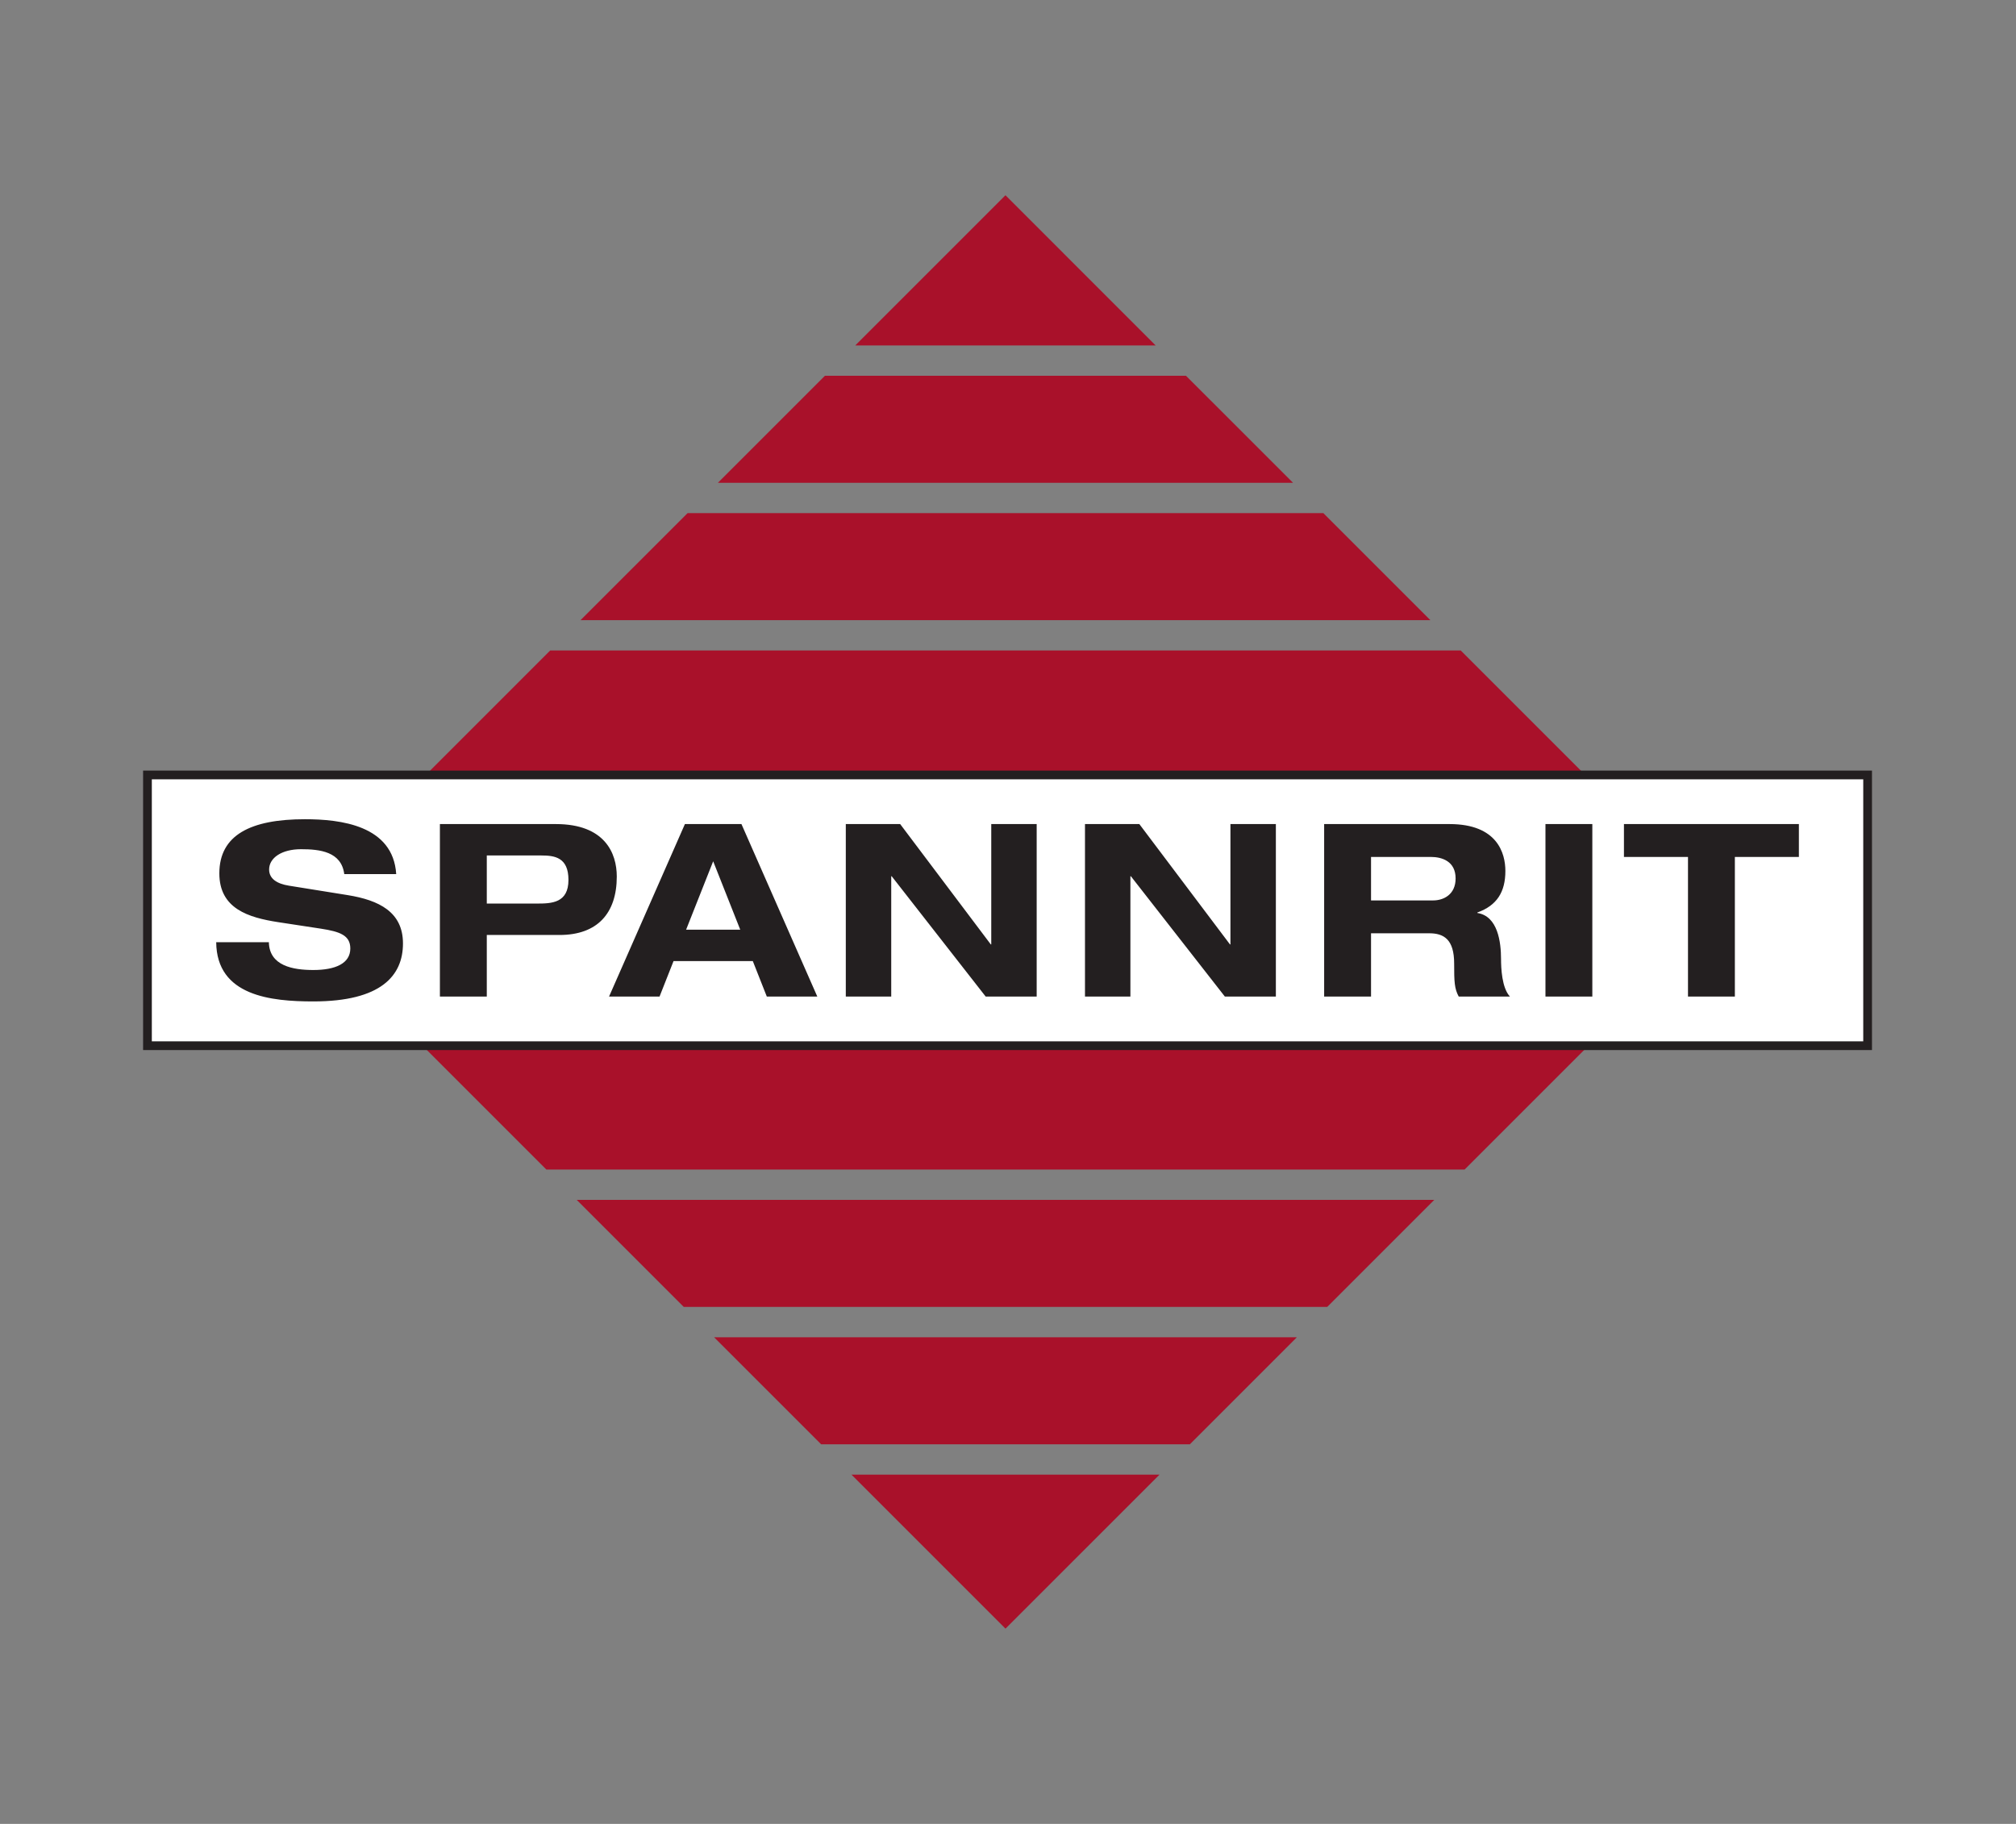 <?xml version="1.0" encoding="UTF-8"?>
<svg xmlns="http://www.w3.org/2000/svg" xmlns:xlink="http://www.w3.org/1999/xlink" width="595.28pt" height="538.58pt" viewBox="0 0 595.28 538.58" version="1.1">
<rect x="0" y="0" width="595.28" height="538.58" fill="#808080" stroke="none"/>
<g id="surface1">
<path style=" stroke:none;fill-rule:nonzero;fill:rgb(66.162%,6.935%,16.765%);fill-opacity:1;" d="M 85.262 269.289 L 162.473 192.074 L 431.316 192.074 L 508.531 269.289 L 432.457 345.363 L 161.336 345.363 L 85.262 269.289 "/>
<path style=" stroke:none;fill-rule:nonzero;fill:rgb(66.162%,6.935%,16.765%);fill-opacity:1;" d="M 342.383 435.438 L 296.898 480.922 L 251.414 435.438 Z M 342.383 435.438 "/>
<path style=" stroke:none;fill-rule:nonzero;fill:rgb(66.162%,6.935%,16.765%);fill-opacity:1;" d="M 382.941 394.879 L 351.34 426.484 L 242.461 426.484 L 210.852 394.879 L 382.941 394.879 "/>
<path style=" stroke:none;fill-rule:nonzero;fill:rgb(66.162%,6.935%,16.765%);fill-opacity:1;" d="M 423.504 354.316 L 391.898 385.922 L 201.898 385.922 L 170.293 354.316 L 423.504 354.316 "/>
<path style=" stroke:none;fill-rule:nonzero;fill:rgb(66.162%,6.935%,16.765%);fill-opacity:1;" d="M 252.547 102 L 296.891 57.652 L 341.238 102 Z M 252.547 102 "/>
<path style=" stroke:none;fill-rule:nonzero;fill:rgb(66.162%,6.935%,16.765%);fill-opacity:1;" d="M 211.984 142.562 L 243.59 110.953 L 350.191 110.953 L 381.801 142.562 L 211.984 142.562 "/>
<path style=" stroke:none;fill-rule:nonzero;fill:rgb(66.162%,6.935%,16.765%);fill-opacity:1;" d="M 171.426 183.121 L 203.031 151.516 L 390.754 151.516 L 422.359 183.121 L 171.426 183.121 "/>
<path style=" stroke:none;fill-rule:nonzero;fill:rgb(100%,100%,100%);fill-opacity:1;" d="M 43.543 228.836 L 551.465 228.836 L 551.465 308.785 L 43.543 308.785 L 43.543 228.836 "/>
<path style="fill:none;stroke-width:25.791;stroke-linecap:butt;stroke-linejoin:miter;stroke:rgb(13.73%,12.16%,12.549%);stroke-opacity:1;stroke-miterlimit:3.864;" d="M 435.43 3097.441 L 5514.648 3097.441 L 5514.648 2297.948 L 435.43 2297.948 Z M 435.43 3097.441 " transform="matrix(0.1,0,0,-0.1,0,538.58)"/>
<path style=" stroke:none;fill-rule:nonzero;fill:rgb(13.73%,12.16%,12.549%);fill-opacity:1;" d="M 116.992 258.109 C 116.066 243.695 100.512 241.91 90.023 241.91 C 74.039 241.91 64.766 246.551 64.766 257.895 C 64.766 268.312 73.328 270.949 82.176 272.309 L 94.805 274.234 C 100.297 275.09 103.438 276.16 103.438 280.082 C 103.438 284.508 99.012 286.434 92.52 286.434 C 86.527 286.434 79.535 285.223 79.391 278.227 L 63.84 278.227 C 63.98 294.141 80.105 295.711 92.52 295.711 C 112.57 295.711 118.988 288.074 118.988 278.586 C 118.988 269.309 111.926 265.812 102.652 264.316 L 85.312 261.531 C 81.746 260.961 79.465 259.465 79.465 256.754 C 79.465 253.328 83.172 250.762 88.883 250.762 C 94.445 250.762 100.797 251.473 101.652 258.109 Z M 143.738 252.613 L 159.863 252.613 C 163.785 252.613 167.852 253.184 167.852 259.82 C 167.852 266.672 162.859 266.812 158.578 266.812 L 143.738 266.812 Z M 129.895 294.281 L 143.738 294.281 L 143.738 276.09 L 165.215 276.09 C 176.414 276.09 182.121 269.668 182.121 258.82 C 182.121 251.973 178.625 243.34 164.145 243.34 L 129.895 243.34 Z M 218.574 274.52 L 202.594 274.52 L 210.586 254.328 Z M 226.426 294.281 L 241.336 294.281 L 218.934 243.34 L 202.238 243.34 L 179.836 294.281 L 194.746 294.281 L 198.883 283.793 L 222.285 283.793 Z M 292.695 278.871 L 292.555 278.871 L 265.801 243.34 L 249.746 243.34 L 249.746 294.281 L 263.16 294.281 L 263.16 258.75 L 263.301 258.75 L 291.055 294.281 L 306.109 294.281 L 306.109 243.34 L 292.695 243.34 Z M 363.32 278.871 L 363.18 278.871 L 336.422 243.34 L 320.371 243.34 L 320.371 294.281 L 333.781 294.281 L 333.781 258.75 L 333.926 258.75 L 361.68 294.281 L 376.734 294.281 L 376.734 243.34 L 363.32 243.34 Z M 404.836 253.043 L 422.461 253.043 C 425.812 253.043 429.809 254.328 429.809 259.395 C 429.809 264.172 426.238 265.887 423.172 265.887 L 404.836 265.887 Z M 390.992 294.281 L 404.836 294.281 L 404.836 275.59 L 422.031 275.59 C 426.312 275.59 429.379 277.371 429.379 284.508 C 429.379 289.859 429.449 291.926 430.734 294.281 L 445.859 294.281 C 443.434 291.715 443.223 285.719 443.223 283.223 C 443.223 278.227 442.293 270.523 436.23 269.594 L 436.23 269.453 C 442.008 267.383 444.504 263.387 444.504 257.18 C 444.504 251.973 442.152 243.34 428.023 243.34 L 390.992 243.34 Z M 456.34 294.281 L 470.18 294.281 L 470.18 243.34 L 456.34 243.34 Z M 498.426 294.281 L 512.266 294.281 L 512.266 253.043 L 531.172 253.043 L 531.172 243.34 L 479.516 243.34 L 479.516 253.043 L 498.426 253.043 L 498.426 294.281 "/>
</g>
</svg>
